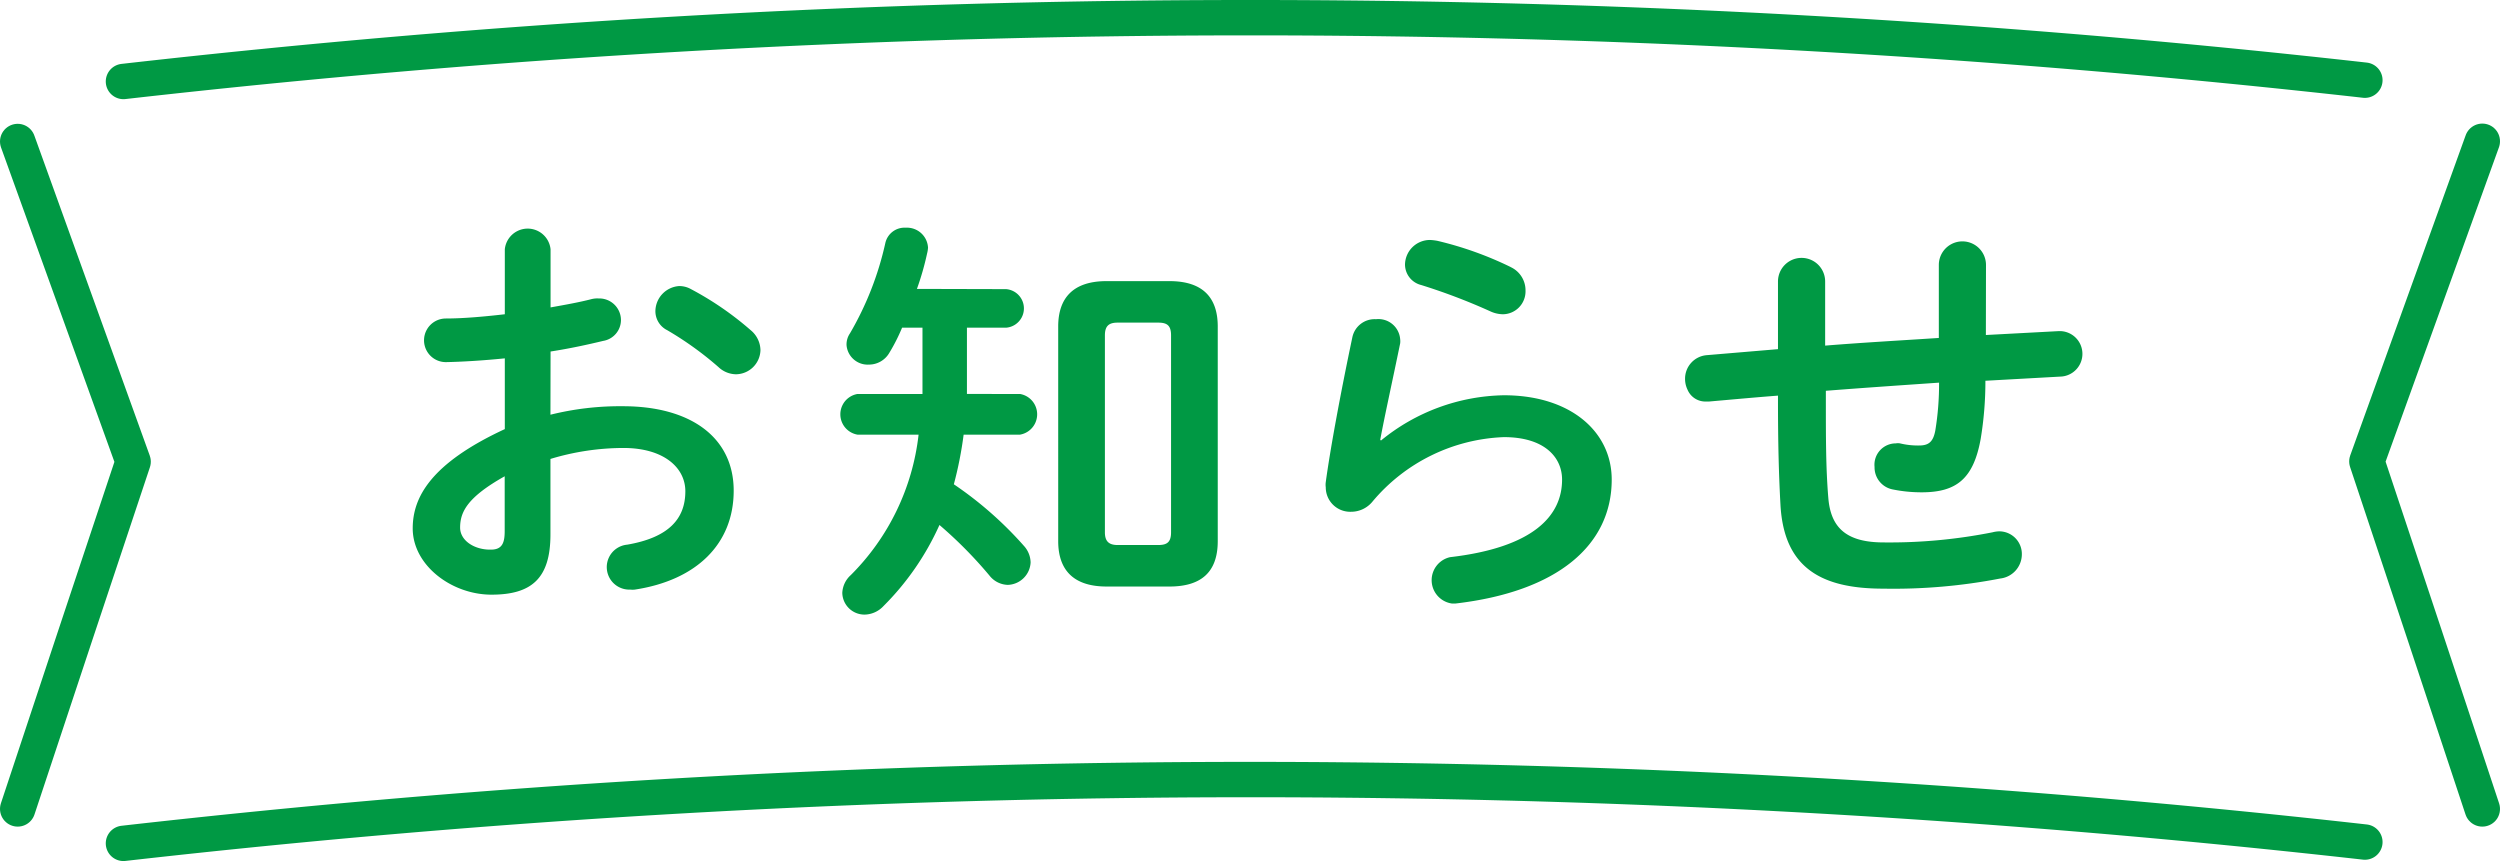 <svg xmlns="http://www.w3.org/2000/svg" viewBox="0 0 212.01 73.02"><defs><style>.cls-1{fill:#094;}.cls-2{fill:none;stroke:#094;stroke-linecap:round;stroke-linejoin:round;stroke-width:3px;}</style></defs><g id="レイヤー_2" data-name="レイヤー 2"><g id="home"><path class="cls-1" d="M46.68,35.17a24.4,24.4,0,0,1,6.15-.72c5.76,0,9.39,2.66,9.39,7.16S59.09,49.2,53.84,50a1.71,1.71,0,0,1-.39,0,1.91,1.91,0,0,1-.26-3.81c3.53-.61,4.93-2.2,4.93-4.53,0-2-1.83-3.67-5.25-3.67a21.47,21.47,0,0,0-6.19.93v6.41c0,3.74-1.62,5.1-5,5.1S35,47.94,35,44.81c0-2.62,1.51-5.5,7.81-8.42v-6c-1.8.18-3.53.29-5,.32a1.85,1.85,0,0,1,0-3.7c1.44,0,3.17-.15,5-.36V21.14a1.95,1.95,0,0,1,3.88,0v4.93c1.23-.22,2.41-.43,3.42-.69a2.06,2.06,0,0,1,.65-.07,1.84,1.84,0,0,1,1.9,1.84,1.8,1.8,0,0,1-1.51,1.76c-1.33.32-2.84.65-4.46.9ZM42.8,40.39c-3.13,1.76-3.78,3-3.78,4.35,0,1.15,1.29,1.91,2.63,1.87,1,0,1.15-.68,1.15-1.58ZM63.66,28a2.24,2.24,0,0,1,.83,1.69,2.1,2.1,0,0,1-2.09,2.05,2.21,2.21,0,0,1-1.47-.61A28.09,28.09,0,0,0,56.58,28a1.8,1.8,0,0,1-1-1.62,2.16,2.16,0,0,1,2-2.12,2,2,0,0,1,1,.25A26.57,26.57,0,0,1,63.66,28Z"/><path class="cls-1" d="M85.32,24.52a1.64,1.64,0,0,1,0,3.27H82v3.85c0,.58,0,1.19,0,1.77H86.5a1.75,1.75,0,0,1,0,3.45H81.72a32.31,32.31,0,0,1-.83,4.21,31.36,31.36,0,0,1,5.94,5.22,2.15,2.15,0,0,1,.57,1.4,2,2,0,0,1-1.94,1.91,2.05,2.05,0,0,1-1.55-.79,36.28,36.28,0,0,0-4.24-4.29,23,23,0,0,1-4.75,6.88,2.24,2.24,0,0,1-1.58.72,1.88,1.88,0,0,1-1.91-1.84,2.15,2.15,0,0,1,.72-1.51A20,20,0,0,0,77.9,36.86H72.72a1.75,1.75,0,0,1,0-3.45h5.51c0-.69,0-1.41,0-2.09V27.79H76.5a15.72,15.72,0,0,1-1.08,2.13,2,2,0,0,1-1.73,1,1.8,1.8,0,0,1-1.9-1.65,1.66,1.66,0,0,1,.29-1,26.55,26.55,0,0,0,3-7.66,1.67,1.67,0,0,1,1.73-1.3A1.79,1.79,0,0,1,78.7,21a2.46,2.46,0,0,1-.08.5,23.77,23.77,0,0,1-.86,3Zm8.52,25.22c-2.8,0-4.1-1.4-4.1-3.85V27.69c0-2.45,1.3-3.85,4.1-3.85h5.33c2.84,0,4.1,1.4,4.1,3.85v18.2c0,2.7-1.48,3.85-4.1,3.85Zm4.39-3.52c.76,0,1.08-.26,1.08-1.08V28.44c0-.82-.32-1.08-1.08-1.08H94.78c-.72,0-1.08.26-1.08,1.08v16.7c0,.75.32,1.08,1.08,1.08Z"/><path class="cls-1" d="M117.11,37.36a16.87,16.87,0,0,1,10.43-3.84c5.65,0,9.14,3.09,9.14,7.15,0,5.55-4.57,9.5-13.24,10.51-.11,0-.22,0-.32,0a2,2,0,0,1-.15-3.93c7.05-.82,9.5-3.49,9.5-6.58,0-1.87-1.47-3.6-4.93-3.6a15.28,15.28,0,0,0-11.15,5.47,2.34,2.34,0,0,1-1.84.86,2.07,2.07,0,0,1-2.12-2.08,1.53,1.53,0,0,1,0-.43c.36-2.67,1.22-7.38,2.26-12.31a1.93,1.93,0,0,1,2-1.51,1.85,1.85,0,0,1,2.05,1.69,1.46,1.46,0,0,1,0,.36c-.69,3.35-1.3,6.08-1.69,8.17Zm11-14.71a2.17,2.17,0,0,1,1.26,2,1.94,1.94,0,0,1-1.91,2,2.62,2.62,0,0,1-1.08-.25,51.37,51.37,0,0,0-5.86-2.23,1.8,1.8,0,0,1-1.37-1.73,2.12,2.12,0,0,1,2.12-2.09,4.76,4.76,0,0,1,.61.07A29.57,29.57,0,0,1,128.12,22.65Z"/><path class="cls-1" d="M168.41,28.41l6.18-.33h.15a1.93,1.93,0,0,1,.11,3.85l-6.48.36a29.83,29.83,0,0,1-.4,4.93c-.61,3.38-2.05,4.53-5,4.53a12.18,12.18,0,0,1-2.49-.25,1.9,1.9,0,0,1-1.51-1.9,1.81,1.81,0,0,1,1.8-2,1.11,1.11,0,0,1,.36,0,6.42,6.42,0,0,0,1.62.18c.83,0,1.19-.33,1.37-1.26a24.21,24.21,0,0,0,.32-4.07c-3.2.22-6.4.44-9.6.69v.57c0,3.53,0,6,.21,8.53S156.6,46,159.74,46a44.76,44.76,0,0,0,9.24-.86,2.52,2.52,0,0,1,.54-.08,1.92,1.92,0,0,1,1.94,2,2.07,2.07,0,0,1-1.83,2,47.54,47.54,0,0,1-9.93.86c-5.25,0-8.42-1.76-8.71-7.12-.14-2.56-.21-5.22-.21-8.89v-.36c-1.95.15-3.89.33-5.83.5h-.25a1.64,1.64,0,0,1-1.59-1,2.11,2.11,0,0,1-.21-.93,2,2,0,0,1,1.83-2l6.05-.51V23.87a2,2,0,0,1,4,0v5.44c3.2-.26,6.44-.44,9.64-.65V22.47a2,2,0,0,1,4,0Z"/><path class="cls-2" d="M210.51,68.6q-4.89-14.77-9.79-29.47,4.91-13.61,9.79-27.15"/><path class="cls-2" d="M1.5,12q4.89,13.55,9.79,27.15Q6.39,53.83,1.5,68.6"/><path class="cls-2" d="M10.47,71.52a846.06,846.06,0,0,1,190.08-.11"/><path class="cls-2" d="M200.55,6.8a846.06,846.06,0,0,0-190.08.11"/></g></g></svg>